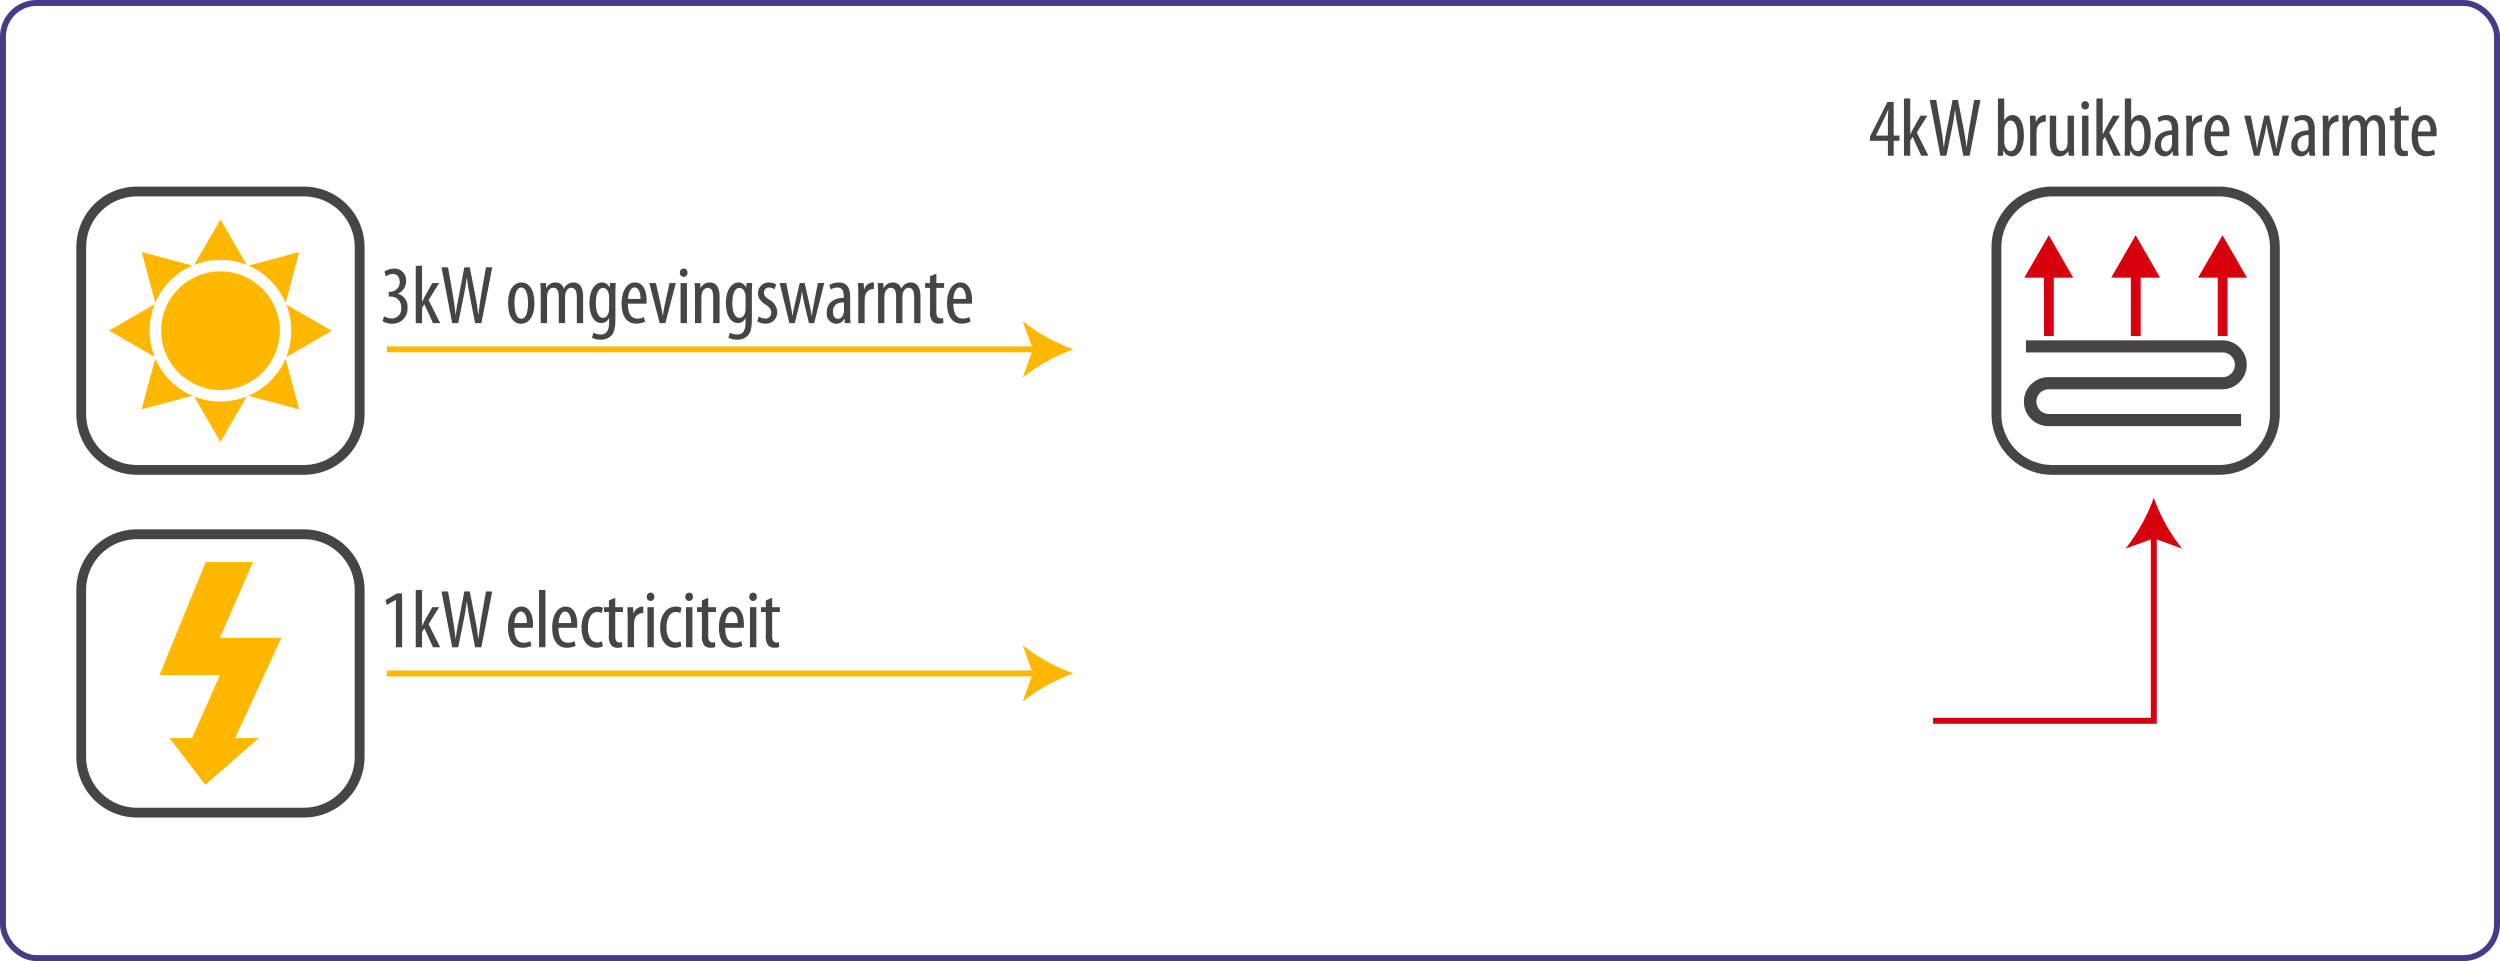 <svg id="Layer_1" data-name="Layer 1" xmlns="http://www.w3.org/2000/svg" viewBox="0 0 420.626 161.703">
  <defs>
    <style>
      .cls-1 {
        fill: #464545;
      }

      .cls-2, .cls-4, .cls-6 {
        fill: none;
        stroke-miterlimit: 10;
      }

      .cls-2 {
        stroke: #ffb700;
      }

      .cls-3 {
        fill: #ffb700;
      }

      .cls-4 {
        stroke: #d9000d;
      }

      .cls-5 {
        fill: #d9000d;
      }

      .cls-6 {
        stroke: #463b89;
      }
    </style>
  </defs>
  <title>Duurzaam verwarmen</title>
  <g>
    <g>
      <path class="cls-1" d="M198.619,274.373h-.028l-1.5.864-.209-.836,1.909-1.114h.878v9.055h-1.045Z" transform="translate(-132.011 -173.443)"/>
      <path class="cls-1" d="M203.021,278.733h.028c.125-.265.237-.529.362-.752l1.337-2.382h1.157l-1.783,2.842,1.95,3.9h-1.2l-1.463-3.176-.39.627v2.549h-1.059V272.7h1.059Z" transform="translate(-132.011 -173.443)"/>
      <path class="cls-1" d="M208.092,282.342l-1.8-9.39h1.1l.794,4.528c.209,1.184.348,2.229.474,3.385h.042c.125-1.184.334-2.2.571-3.4l.864-4.514h.906l.877,4.416c.209,1.115.418,2.188.543,3.5h.042c.153-1.352.32-2.368.487-3.441l.78-4.472h1.059l-1.825,9.39h-1.059l-.892-4.569c-.195-.989-.362-2.048-.487-3.079h-.028c-.125,1.06-.292,2.076-.516,3.121l-.919,4.527Z" transform="translate(-132.011 -173.443)"/>
      <path class="cls-1" d="M218.542,279.068c0,2.075.822,2.508,1.588,2.508a2.391,2.391,0,0,0,1.114-.251l.181.78a3.471,3.471,0,0,1-1.491.32c-1.616,0-2.452-1.323-2.452-3.386,0-2.173.934-3.538,2.285-3.538s1.922,1.448,1.922,2.953c0,.265-.014.446-.028.613Zm2.118-.794c.014-1.338-.487-1.937-1-1.937-.71,0-1.059,1.017-1.1,1.937Z" transform="translate(-132.011 -173.443)"/>
      <path class="cls-1" d="M222.708,272.7h1.073v9.641h-1.073Z" transform="translate(-132.011 -173.443)"/>
      <path class="cls-1" d="M225.981,279.068c0,2.075.822,2.508,1.588,2.508a2.391,2.391,0,0,0,1.114-.251l.181.78a3.471,3.471,0,0,1-1.49.32c-1.616,0-2.452-1.323-2.452-3.386,0-2.173.934-3.538,2.285-3.538s1.922,1.448,1.922,2.953c0,.265-.014.446-.028.613Zm2.118-.794c.014-1.338-.487-1.937-1-1.937-.71,0-1.059,1.017-1.1,1.937Z" transform="translate(-132.011 -173.443)"/>
      <path class="cls-1" d="M233.435,282.175a2.306,2.306,0,0,1-1.114.251c-1.477,0-2.466-1.185-2.466-3.413,0-1.937.975-3.511,2.661-3.511a2.169,2.169,0,0,1,.947.209l-.209.878a1.739,1.739,0,0,0-.766-.182c-1.086,0-1.561,1.282-1.561,2.605,0,1.574.6,2.521,1.588,2.521a1.587,1.587,0,0,0,.766-.182Z" transform="translate(-132.011 -173.443)"/>
      <path class="cls-1" d="M235.525,274.025V275.6h1.3v.808h-1.3v4.013c0,.877.306,1.114.7,1.114a1.784,1.784,0,0,0,.432-.042l.056.822a2.36,2.36,0,0,1-.794.111,1.327,1.327,0,0,1-1.059-.4,2.4,2.4,0,0,1-.4-1.7v-3.915h-.822V275.6h.822v-1.143Z" transform="translate(-132.011 -173.443)"/>
      <path class="cls-1" d="M237.615,277.341c0-.571-.042-1.24-.056-1.741h.961l.056,1.072h.028a1.642,1.642,0,0,1,1.421-1.17,1.151,1.151,0,0,1,.223.014V276.6h-.223a1.455,1.455,0,0,0-1.3,1.393,4.117,4.117,0,0,0-.042.613v3.733h-1.073Z" transform="translate(-132.011 -173.443)"/>
      <path class="cls-1" d="M242.1,273.857a.637.637,0,1,1-1.268,0,.644.644,0,0,1,.627-.7A.631.631,0,0,1,242.1,273.857Zm-1.156,8.484V275.6h1.073v6.742Z" transform="translate(-132.011 -173.443)"/>
      <path class="cls-1" d="M246.657,282.175a2.306,2.306,0,0,1-1.114.251c-1.477,0-2.466-1.185-2.466-3.413,0-1.937.975-3.511,2.661-3.511a2.169,2.169,0,0,1,.947.209l-.209.878a1.739,1.739,0,0,0-.766-.182c-1.086,0-1.561,1.282-1.561,2.605,0,1.574.6,2.521,1.588,2.521a1.587,1.587,0,0,0,.766-.182Z" transform="translate(-132.011 -173.443)"/>
      <path class="cls-1" d="M248.593,273.857a.637.637,0,1,1-1.268,0,.644.644,0,0,1,.627-.7A.631.631,0,0,1,248.593,273.857Zm-1.156,8.484V275.6h1.073v6.742Z" transform="translate(-132.011 -173.443)"/>
      <path class="cls-1" d="M251.171,274.025V275.6h1.3v.808h-1.3v4.013c0,.877.306,1.114.7,1.114a1.784,1.784,0,0,0,.432-.042l.056.822a2.36,2.36,0,0,1-.794.111,1.327,1.327,0,0,1-1.059-.4,2.4,2.4,0,0,1-.4-1.7v-3.915h-.822V275.6h.822v-1.143Z" transform="translate(-132.011 -173.443)"/>
      <path class="cls-1" d="M254.026,279.068c0,2.075.822,2.508,1.588,2.508a2.393,2.393,0,0,0,1.115-.251l.181.78a3.471,3.471,0,0,1-1.49.32c-1.616,0-2.452-1.323-2.452-3.386,0-2.173.934-3.538,2.285-3.538s1.922,1.448,1.922,2.953c0,.265-.014.446-.027.613Zm2.118-.794c.014-1.338-.488-1.937-1-1.937-.71,0-1.059,1.017-1.1,1.937Z" transform="translate(-132.011 -173.443)"/>
      <path class="cls-1" d="M259.349,273.857a.637.637,0,1,1-1.268,0,.644.644,0,0,1,.627-.7A.63.63,0,0,1,259.349,273.857Zm-1.156,8.484V275.6h1.073v6.742Z" transform="translate(-132.011 -173.443)"/>
      <path class="cls-1" d="M261.926,274.025V275.6h1.3v.808h-1.3v4.013c0,.877.307,1.114.7,1.114a1.779,1.779,0,0,0,.432-.042l.056.822a2.361,2.361,0,0,1-.794.111,1.326,1.326,0,0,1-1.059-.4,2.393,2.393,0,0,1-.4-1.7v-3.915h-.822V275.6h.822v-1.143Z" transform="translate(-132.011 -173.443)"/>
    </g>
    <g>
      <line class="cls-2" x1="65.093" y1="113.308" x2="174.571" y2="113.308"/>
      <path class="cls-3" d="M312.617,286.751a30.23,30.23,0,0,0-8.548,4.756l1.721-4.756L304.069,282A30.206,30.206,0,0,0,312.617,286.751Z" transform="translate(-132.011 -173.443)"/>
    </g>
  </g>
  <g>
    <polygon class="cls-3" points="47.351 107.313 39.775 107.313 36.999 107.313 42.576 94.572 34.613 94.572 26.829 113.59 30.501 113.59 34.249 113.59 36.999 113.59 32.314 124.184 28.509 124.184 34.547 132.045 43.539 124.184 39.566 124.184 47.351 107.313"/>
    <path class="cls-1" d="M183.156,310.994H155.047A10.2,10.2,0,0,1,144.853,300.8V272.7a10.2,10.2,0,0,1,10.194-10.192h28.109A10.2,10.2,0,0,1,193.351,272.7v28.1A10.206,10.206,0,0,1,183.156,310.994Zm-28.109-46.831A8.549,8.549,0,0,0,146.5,272.7v28.1a8.548,8.548,0,0,0,8.543,8.54h28.109a8.549,8.549,0,0,0,8.541-8.54V272.7a8.55,8.55,0,0,0-8.541-8.541Z" transform="translate(-132.011 -173.443)"/>
  </g>
  <g>
    <g>
      <path class="cls-1" d="M196.626,226.651a2.6,2.6,0,0,0,1.3.376,1.582,1.582,0,0,0,1.574-1.8,1.72,1.72,0,0,0-1.825-1.881h-.251v-.808h.209a1.624,1.624,0,0,0,1.63-1.616c0-.92-.487-1.394-1.2-1.394a1.99,1.99,0,0,0-1.128.432l-.237-.808a2.76,2.76,0,0,1,1.63-.516,1.937,1.937,0,0,1,2.006,2.09,2.273,2.273,0,0,1-1.351,2.118v.028a2.243,2.243,0,0,1,1.588,2.368,2.507,2.507,0,0,1-2.591,2.675,3.044,3.044,0,0,1-1.588-.418Z" transform="translate(-132.011 -173.443)"/>
      <path class="cls-1" d="M203.021,224.2h.028c.125-.265.237-.529.362-.752l1.337-2.382h1.157l-1.783,2.842,1.95,3.9h-1.2l-1.463-3.176-.39.627v2.549h-1.059v-9.641h1.059Z" transform="translate(-132.011 -173.443)"/>
      <path class="cls-1" d="M208.092,227.808l-1.8-9.39h1.1l.794,4.528c.209,1.184.348,2.229.474,3.385h.042c.125-1.184.334-2.2.571-3.4l.864-4.514h.906l.877,4.416c.209,1.115.418,2.188.543,3.5h.042c.153-1.352.32-2.369.487-3.441l.78-4.472h1.059l-1.825,9.39h-1.059l-.892-4.569c-.195-.989-.362-2.048-.487-3.079h-.028c-.125,1.059-.292,2.076-.516,3.121l-.919,4.528Z" transform="translate(-132.011 -173.443)"/>
      <path class="cls-1" d="M221.927,224.436c0,2.605-1.2,3.483-2.243,3.483-1.212,0-2.187-1.1-2.187-3.469,0-2.452,1.1-3.483,2.257-3.483C220.966,220.967,221.927,222.1,221.927,224.436Zm-3.357,0c0,1.115.2,2.633,1.17,2.633.919,0,1.115-1.574,1.115-2.633,0-1.031-.2-2.619-1.143-2.619S218.569,223.405,218.569,224.436Z" transform="translate(-132.011 -173.443)"/>
      <path class="cls-1" d="M222.987,222.806c0-.794-.042-1.2-.056-1.741h.933l.056.836h.028a1.68,1.68,0,0,1,1.519-.934A1.39,1.39,0,0,1,226.874,222h.028a2.038,2.038,0,0,1,.668-.766,1.63,1.63,0,0,1,.934-.265c.906,0,1.616.655,1.616,2.382v4.458h-1.059v-4.221c0-.877-.125-1.728-.947-1.728-.446,0-.836.376-.989,1.017a3.788,3.788,0,0,0-.042.6v4.333h-1.059v-4.416c0-.739-.125-1.533-.933-1.533-.446,0-.878.376-1,1.1a3.548,3.548,0,0,0-.042.571v4.277h-1.059Z" transform="translate(-132.011 -173.443)"/>
      <path class="cls-1" d="M235.553,226.944c0,1.77-.223,2.438-.669,2.939a2.365,2.365,0,0,1-1.8.71,3.218,3.218,0,0,1-1.477-.334l.251-.836a2.763,2.763,0,0,0,1.254.292c.85,0,1.379-.529,1.379-2.062v-.683h-.028a1.357,1.357,0,0,1-1.3.822c-1.2,0-1.978-1.351-1.978-3.33,0-2.479,1.128-3.5,2.131-3.5a1.39,1.39,0,0,1,1.254.85h.028l.056-.752h.947c-.014.459-.056,1.059-.056,2.1Zm-1.059-3.552a1.794,1.794,0,0,0-.056-.488c-.111-.46-.362-1.017-.975-1.017-.78,0-1.2,1.045-1.2,2.536,0,1.713.543,2.494,1.2,2.494.334,0,.752-.153.961-.961a2.369,2.369,0,0,0,.069-.613Z" transform="translate(-132.011 -173.443)"/>
      <path class="cls-1" d="M237.657,224.534c0,2.076.822,2.508,1.588,2.508a2.391,2.391,0,0,0,1.114-.251l.181.78a3.464,3.464,0,0,1-1.491.32c-1.616,0-2.452-1.323-2.452-3.385,0-2.173.934-3.539,2.285-3.539s1.922,1.449,1.922,2.954c0,.265-.014.446-.028.613Zm2.118-.794c.014-1.337-.487-1.937-1-1.937-.71,0-1.059,1.017-1.1,1.937Z" transform="translate(-132.011 -173.443)"/>
      <path class="cls-1" d="M242.366,221.065l.85,3.789c.1.46.209,1.059.292,1.644h.042c.069-.557.181-1.128.278-1.644l.836-3.789h1.059l-1.769,6.743h-.947l-1.755-6.743Z" transform="translate(-132.011 -173.443)"/>
      <path class="cls-1" d="M247.674,219.323a.637.637,0,1,1-1.268,0,.643.643,0,0,1,.627-.7A.631.631,0,0,1,247.674,219.323Zm-1.156,8.484v-6.743h1.073v6.743Z" transform="translate(-132.011 -173.443)"/>
      <path class="cls-1" d="M248.942,222.806c0-.794-.042-1.2-.056-1.741h.933l.056.822h.028a1.712,1.712,0,0,1,1.546-.919c.934,0,1.63.683,1.63,2.313v4.528h-1.072v-4.333c0-.808-.153-1.6-.934-1.6-.446,0-.877.376-1,1.086a2.617,2.617,0,0,0-.056.613v4.235h-1.073Z" transform="translate(-132.011 -173.443)"/>
      <path class="cls-1" d="M258.514,226.944c0,1.77-.223,2.438-.669,2.939a2.367,2.367,0,0,1-1.8.71,3.217,3.217,0,0,1-1.477-.334l.251-.836a2.76,2.76,0,0,0,1.253.292c.851,0,1.38-.529,1.38-2.062v-.683h-.028a1.357,1.357,0,0,1-1.3.822c-1.2,0-1.978-1.351-1.978-3.33,0-2.479,1.128-3.5,2.131-3.5a1.39,1.39,0,0,1,1.254.85h.028l.056-.752h.947c-.014.459-.056,1.059-.056,2.1Zm-1.059-3.552a1.834,1.834,0,0,0-.056-.488c-.111-.46-.362-1.017-.976-1.017-.78,0-1.2,1.045-1.2,2.536,0,1.713.544,2.494,1.2,2.494.334,0,.752-.153.961-.961a2.371,2.371,0,0,0,.07-.613Z" transform="translate(-132.011 -173.443)"/>
      <path class="cls-1" d="M259.685,226.693a2.135,2.135,0,0,0,1.087.348.918.918,0,0,0,.988-.975c0-.516-.181-.864-.863-1.324-.878-.557-1.352-1.142-1.352-1.909a1.8,1.8,0,0,1,1.854-1.867,2.263,2.263,0,0,1,1.2.348l-.278.808a1.537,1.537,0,0,0-.905-.306.825.825,0,0,0-.864.863c0,.446.168.7.836,1.157a2.468,2.468,0,0,1,1.394,2.048,1.885,1.885,0,0,1-2.034,2.006,2.29,2.29,0,0,1-1.323-.39Z" transform="translate(-132.011 -173.443)"/>
      <path class="cls-1" d="M264.3,221.065l.654,3.3c.14.724.279,1.449.362,2.146h.056c.1-.7.265-1.477.418-2.118l.78-3.33h.822l.738,3.232c.167.752.32,1.463.432,2.215h.056c.084-.71.209-1.407.362-2.173l.641-3.274h1.073l-1.7,6.743h-.878l-.779-3.274a18.721,18.721,0,0,1-.377-2.02h-.027c-.111.794-.237,1.421-.391,2.062l-.808,3.232h-.905l-1.645-6.743Z" transform="translate(-132.011 -173.443)"/>
      <path class="cls-1" d="M275.051,226.275a13.2,13.2,0,0,0,.069,1.532h-.961l-.069-.71h-.042a1.519,1.519,0,0,1-1.352.822A1.7,1.7,0,0,1,271.108,226c0-1.7,1.352-2.438,2.87-2.452v-.209c0-.905-.237-1.518-1.073-1.518a1.921,1.921,0,0,0-1.114.348l-.237-.752a2.944,2.944,0,0,1,1.574-.446c1.352,0,1.923.878,1.923,2.382Zm-1.045-1.964c-.557,0-1.853.111-1.853,1.574,0,.892.445,1.2.822,1.2.474,0,.863-.348.988-1.017a1.828,1.828,0,0,0,.042-.39Z" transform="translate(-132.011 -173.443)"/>
      <path class="cls-1" d="M276.417,222.806c0-.571-.042-1.24-.056-1.741h.961l.056,1.073h.028a1.641,1.641,0,0,1,1.421-1.17,1.1,1.1,0,0,1,.223.014v1.086h-.223a1.455,1.455,0,0,0-1.3,1.393,4.182,4.182,0,0,0-.041.613v3.733h-1.073Z" transform="translate(-132.011 -173.443)"/>
      <path class="cls-1" d="M279.746,222.806c0-.794-.041-1.2-.056-1.741h.934l.056.836h.028a1.679,1.679,0,0,1,1.519-.934A1.389,1.389,0,0,1,283.633,222h.028a2.031,2.031,0,0,1,.669-.766,1.628,1.628,0,0,1,.934-.265c.905,0,1.615.655,1.615,2.382v4.458H285.82v-4.221c0-.877-.125-1.728-.947-1.728-.445,0-.836.376-.989,1.017a3.842,3.842,0,0,0-.042.6v4.333h-1.059v-4.416c0-.739-.125-1.533-.934-1.533-.445,0-.877.376-1,1.1a3.611,3.611,0,0,0-.041.571v4.277h-1.06Z" transform="translate(-132.011 -173.443)"/>
      <path class="cls-1" d="M289.555,219.491v1.574h1.3v.808h-1.3v4.012c0,.877.307,1.114.7,1.114a1.808,1.808,0,0,0,.432-.042l.056.822a2.349,2.349,0,0,1-.794.111,1.327,1.327,0,0,1-1.059-.4,2.394,2.394,0,0,1-.4-1.7v-3.915h-.822v-.808h.822v-1.143Z" transform="translate(-132.011 -173.443)"/>
      <path class="cls-1" d="M292.411,224.534c0,2.076.821,2.508,1.588,2.508a2.391,2.391,0,0,0,1.114-.251l.182.78a3.465,3.465,0,0,1-1.491.32c-1.616,0-2.451-1.323-2.451-3.385,0-2.173.933-3.539,2.284-3.539s1.923,1.449,1.923,2.954c0,.265-.015.446-.028.613Zm2.117-.794c.014-1.337-.487-1.937-1-1.937-.711,0-1.059,1.017-1.1,1.937Z" transform="translate(-132.011 -173.443)"/>
    </g>
    <g>
      <line class="cls-2" x1="65.093" y1="58.775" x2="174.571" y2="58.775"/>
      <path class="cls-3" d="M312.617,232.219a30.23,30.23,0,0,0-8.548,4.756l1.721-4.756-1.721-4.755A30.206,30.206,0,0,0,312.617,232.219Z" transform="translate(-132.011 -173.443)"/>
    </g>
  </g>
  <g>
    <path class="cls-3" d="M164.386,240.029l-3.915,1.049-4.631,1.24,1.242-4.631,1.054-3.935a11.971,11.971,0,0,0,6.25,6.277Zm-6.357-6.535-3.514-2.03-4.15-2.4,4.15-2.4,3.532-2.04a11.941,11.941,0,0,0-.019,8.864Zm.117-9.1-1.049-3.92-1.24-4.631,4.629,1.238,3.92,1.051a11.961,11.961,0,0,0-6.261,6.262Zm6.528-6.371,2.031-3.52,2.4-4.148,2.4,4.148,2.029,3.52a11.942,11.942,0,0,0-8.853,0Zm9.142.119,3.914-1.053,4.629-1.236-1.236,4.629-1.058,3.939a11.934,11.934,0,0,0-6.249-6.279Zm6.357,6.536,3.514,2.031,4.15,2.393-4.15,2.4-3.532,2.041a11.988,11.988,0,0,0,.019-8.865Zm-.119,9.1,1.051,3.92,1.242,4.631-4.63-1.242-3.923-1.049a11.968,11.968,0,0,0,6.26-6.26Zm-6.527,6.371-2.029,3.514-2.4,4.152-2.4-4.152-2.031-3.514a11.981,11.981,0,0,0,8.853,0Zm-14.4-11.069a9.98,9.98,0,1,1,9.978,9.981,9.978,9.978,0,0,1-9.978-9.981Z" transform="translate(-132.011 -173.443)"/>
    <path class="cls-1" d="M183.156,253.326H155.047a10.2,10.2,0,0,1-10.194-10.193v-28.1a10.205,10.205,0,0,1,10.194-10.194h28.109a10.207,10.207,0,0,1,10.194,10.194v28.1A10.205,10.205,0,0,1,183.156,253.326Zm-28.109-46.835a8.553,8.553,0,0,0-8.543,8.545v28.1a8.551,8.551,0,0,0,8.543,8.539h28.109a8.551,8.551,0,0,0,8.541-8.539v-28.1a8.553,8.553,0,0,0-8.541-8.545Z" transform="translate(-132.011 -173.443)"/>
  </g>
  <g>
    <polyline class="cls-4" points="362.376 89.785 362.376 121.272 325.235 121.272"/>
    <path class="cls-5" d="M494.388,257.193a30.212,30.212,0,0,1-4.756,8.547l4.756-1.72,4.755,1.72A30.185,30.185,0,0,1,494.388,257.193Z" transform="translate(-132.011 -173.443)"/>
  </g>
  <g>
    <path class="cls-1" d="M449.648,199.646v-2.508H446.64v-.724l2.939-5.823h1.045v5.67h.975v.877h-.975v2.508Zm0-3.385v-2.549c0-.627.042-1.184.084-1.783h-.056c-.307.724-.5,1.142-.767,1.7l-1.254,2.605v.028Z" transform="translate(-132.011 -173.443)"/>
    <path class="cls-1" d="M453.41,196.038h.028c.125-.265.236-.529.362-.752l1.337-2.382h1.156l-1.783,2.842,1.95,3.9h-1.2L453.8,196.47l-.391.627v2.549h-1.059v-9.641h1.059Z" transform="translate(-132.011 -173.443)"/>
    <path class="cls-1" d="M458.482,199.646l-1.8-9.39h1.1l.794,4.528c.209,1.184.349,2.229.474,3.385h.042c.126-1.184.335-2.2.571-3.4l.864-4.514h.905l.878,4.416c.209,1.115.418,2.188.543,3.5h.042c.153-1.352.32-2.369.487-3.441l.78-4.472h1.059l-1.825,9.39h-1.059l-.892-4.569c-.2-.989-.362-2.048-.487-3.079h-.028c-.125,1.059-.292,2.076-.515,3.121l-.92,4.528Z" transform="translate(-132.011 -173.443)"/>
    <path class="cls-1" d="M468.165,190.006h1.059v3.706h.028a1.51,1.51,0,0,1,1.435-.906c1.059,0,1.839,1.2,1.839,3.413,0,2.424-1,3.539-2.048,3.539a1.409,1.409,0,0,1-1.337-.989h-.056l-.07.877h-.905c.014-.39.056-1.156.056-1.616Zm1.059,7.272a1.963,1.963,0,0,0,.042.418c.251.989.711,1.17,1.017,1.17.864,0,1.171-1.17,1.171-2.6,0-1.352-.32-2.536-1.2-2.536-.5,0-.905.613-1,1.2-.014.153-.028.307-.028.459Z" transform="translate(-132.011 -173.443)"/>
    <path class="cls-1" d="M473.584,194.645c0-.571-.042-1.24-.056-1.741h.961l.056,1.073h.028a1.641,1.641,0,0,1,1.421-1.17,1.1,1.1,0,0,1,.223.014v1.086h-.223a1.455,1.455,0,0,0-1.3,1.393,4.182,4.182,0,0,0-.041.613v3.733h-1.073Z" transform="translate(-132.011 -173.443)"/>
    <path class="cls-1" d="M480.954,197.808c0,.738.042,1.337.056,1.839h-.933l-.084-.71h-.027a1.727,1.727,0,0,1-1.436.822c-1.17,0-1.644-.919-1.644-2.591V192.9h1.072v4.11c0,1.059.167,1.839.906,1.839a1.04,1.04,0,0,0,.961-.892,2.774,2.774,0,0,0,.056-.613V192.9h1.072Z" transform="translate(-132.011 -173.443)"/>
    <path class="cls-1" d="M483.476,191.162a.637.637,0,1,1-1.268,0,.644.644,0,0,1,.627-.7A.63.63,0,0,1,483.476,191.162Zm-1.156,8.484V192.9h1.073v6.743Z" transform="translate(-132.011 -173.443)"/>
    <path class="cls-1" d="M485.789,196.038h.028c.125-.265.236-.529.362-.752l1.337-2.382h1.156l-1.783,2.842,1.95,3.9h-1.2l-1.463-3.176-.391.627v2.549H484.73v-9.641h1.059Z" transform="translate(-132.011 -173.443)"/>
    <path class="cls-1" d="M489.522,190.006h1.059v3.706h.028a1.51,1.51,0,0,1,1.435-.906c1.059,0,1.839,1.2,1.839,3.413,0,2.424-1,3.539-2.048,3.539a1.409,1.409,0,0,1-1.337-.989h-.056l-.07.877h-.905c.014-.39.056-1.156.056-1.616Zm1.059,7.272a1.963,1.963,0,0,0,.042.418c.251.989.711,1.17,1.017,1.17.864,0,1.171-1.17,1.171-2.6,0-1.352-.32-2.536-1.2-2.536-.5,0-.905.613-1,1.2-.014.153-.028.307-.028.459Z" transform="translate(-132.011 -173.443)"/>
    <path class="cls-1" d="M498.509,198.114a13.2,13.2,0,0,0,.069,1.532h-.961l-.069-.71h-.042a1.519,1.519,0,0,1-1.352.822,1.7,1.7,0,0,1-1.588-1.922c0-1.7,1.352-2.438,2.87-2.452v-.209c0-.905-.237-1.518-1.073-1.518a1.921,1.921,0,0,0-1.114.348l-.237-.752a2.944,2.944,0,0,1,1.574-.446c1.352,0,1.923.878,1.923,2.382Zm-1.045-1.964c-.557,0-1.853.111-1.853,1.574,0,.892.445,1.2.821,1.2.475,0,.864-.348.989-1.017a1.828,1.828,0,0,0,.042-.39Z" transform="translate(-132.011 -173.443)"/>
    <path class="cls-1" d="M499.874,194.645c0-.571-.042-1.24-.056-1.741h.961l.056,1.073h.028a1.641,1.641,0,0,1,1.421-1.17,1.1,1.1,0,0,1,.223.014v1.086h-.223a1.455,1.455,0,0,0-1.3,1.393,4.182,4.182,0,0,0-.041.613v3.733h-1.073Z" transform="translate(-132.011 -173.443)"/>
    <path class="cls-1" d="M503.957,196.373c0,2.076.821,2.508,1.588,2.508a2.391,2.391,0,0,0,1.114-.251l.182.78a3.468,3.468,0,0,1-1.491.32c-1.616,0-2.452-1.323-2.452-3.385,0-2.173.934-3.539,2.285-3.539s1.923,1.449,1.923,2.954c0,.265-.015.446-.028.613Zm2.117-.794c.014-1.337-.487-1.937-1-1.937-.711,0-1.059,1.017-1.1,1.937Z" transform="translate(-132.011 -173.443)"/>
    <path class="cls-1" d="M510.714,192.9l.654,3.3c.14.724.279,1.449.362,2.146h.056c.1-.7.265-1.477.418-2.118l.78-3.33h.822l.738,3.232c.167.752.32,1.463.432,2.215h.056c.084-.71.209-1.407.362-2.173l.641-3.274h1.073l-1.7,6.743h-.878l-.779-3.274a18.721,18.721,0,0,1-.377-2.02h-.027c-.111.794-.237,1.421-.391,2.062l-.808,3.232h-.905L509.6,192.9Z" transform="translate(-132.011 -173.443)"/>
    <path class="cls-1" d="M521.469,198.114a13.2,13.2,0,0,0,.069,1.532h-.961l-.069-.71h-.042a1.519,1.519,0,0,1-1.352.822,1.7,1.7,0,0,1-1.588-1.922c0-1.7,1.352-2.438,2.87-2.452v-.209c0-.905-.237-1.518-1.073-1.518a1.921,1.921,0,0,0-1.114.348l-.237-.752a2.944,2.944,0,0,1,1.574-.446c1.352,0,1.923.878,1.923,2.382Zm-1.045-1.964c-.557,0-1.853.111-1.853,1.574,0,.892.445,1.2.822,1.2.474,0,.863-.348.988-1.017a1.828,1.828,0,0,0,.042-.39Z" transform="translate(-132.011 -173.443)"/>
    <path class="cls-1" d="M522.835,194.645c0-.571-.042-1.24-.056-1.741h.961l.056,1.073h.028a1.641,1.641,0,0,1,1.421-1.17,1.1,1.1,0,0,1,.223.014v1.086h-.223a1.455,1.455,0,0,0-1.3,1.393,4.182,4.182,0,0,0-.041.613v3.733h-1.073Z" transform="translate(-132.011 -173.443)"/>
    <path class="cls-1" d="M526.164,194.645c0-.794-.041-1.2-.056-1.741h.934l.056.836h.028a1.679,1.679,0,0,1,1.519-.934,1.389,1.389,0,0,1,1.406,1.031h.028a2.031,2.031,0,0,1,.669-.766,1.628,1.628,0,0,1,.934-.265c.905,0,1.615.655,1.615,2.382v4.458h-1.059v-4.221c0-.877-.125-1.728-.947-1.728-.445,0-.836.376-.989,1.017a3.842,3.842,0,0,0-.042.6v4.333H529.2V195.23c0-.739-.125-1.533-.934-1.533-.445,0-.877.376-1,1.1a3.611,3.611,0,0,0-.041.571v4.277h-1.06Z" transform="translate(-132.011 -173.443)"/>
    <path class="cls-1" d="M535.973,191.33V192.9h1.3v.808h-1.3v4.012c0,.877.307,1.114.7,1.114a1.808,1.808,0,0,0,.432-.042l.056.822a2.349,2.349,0,0,1-.794.111,1.327,1.327,0,0,1-1.059-.4,2.394,2.394,0,0,1-.4-1.7v-3.915h-.822V192.9h.822v-1.143Z" transform="translate(-132.011 -173.443)"/>
    <path class="cls-1" d="M538.829,196.373c0,2.076.821,2.508,1.588,2.508a2.391,2.391,0,0,0,1.114-.251l.182.78a3.465,3.465,0,0,1-1.491.32c-1.616,0-2.451-1.323-2.451-3.385,0-2.173.933-3.539,2.284-3.539s1.923,1.449,1.923,2.954c0,.265-.015.446-.028.613Zm2.117-.794c.014-1.337-.487-1.937-1-1.937-.711,0-1.059,1.017-1.1,1.937Z" transform="translate(-132.011 -173.443)"/>
  </g>
  <g>
    <g>
      <path class="cls-1" d="M476.719,236.9h29.234a2.08,2.08,0,0,0,0-4.16H472.875V230.7h33.1a4.12,4.12,0,0,1,0,8.239H476.719a2.079,2.079,0,1,0,0,4.158v0h32.358v2.039H476.719v0a4.119,4.119,0,1,1,0-8.237Z" transform="translate(-132.011 -173.443)"/>
      <g>
        <rect class="cls-5" x="373.137" y="45.515" width="1.651" height="11.023"/>
        <polygon class="cls-5" points="378.059 46.722 373.942 39.584 369.821 46.722 378.059 46.722"/>
      </g>
      <g>
        <rect class="cls-5" x="358.521" y="45.515" width="1.651" height="11.023"/>
        <polygon class="cls-5" points="363.443 46.722 359.324 39.584 355.203 46.722 363.443 46.722"/>
      </g>
      <g>
        <rect class="cls-5" x="343.901" y="45.515" width="1.653" height="11.023"/>
        <polygon class="cls-5" points="348.827 46.722 344.708 39.584 340.586 46.722 348.827 46.722"/>
      </g>
    </g>
    <path class="cls-1" d="M505.389,253.326H477.279a10.2,10.2,0,0,1-10.194-10.193v-28.1a10.207,10.207,0,0,1,10.194-10.194h28.109a10.206,10.206,0,0,1,10.194,10.194v28.1A10.2,10.2,0,0,1,505.389,253.326Zm-28.109-46.835a8.553,8.553,0,0,0-8.541,8.545v28.1a8.552,8.552,0,0,0,8.541,8.539h28.109a8.551,8.551,0,0,0,8.543-8.539v-28.1a8.553,8.553,0,0,0-8.543-8.545Z" transform="translate(-132.011 -173.443)"/>
  </g>
  <rect class="cls-6" x="0.5" y="0.5" width="419.626" height="160.703" rx="5.669" ry="5.669"/>
</svg>
